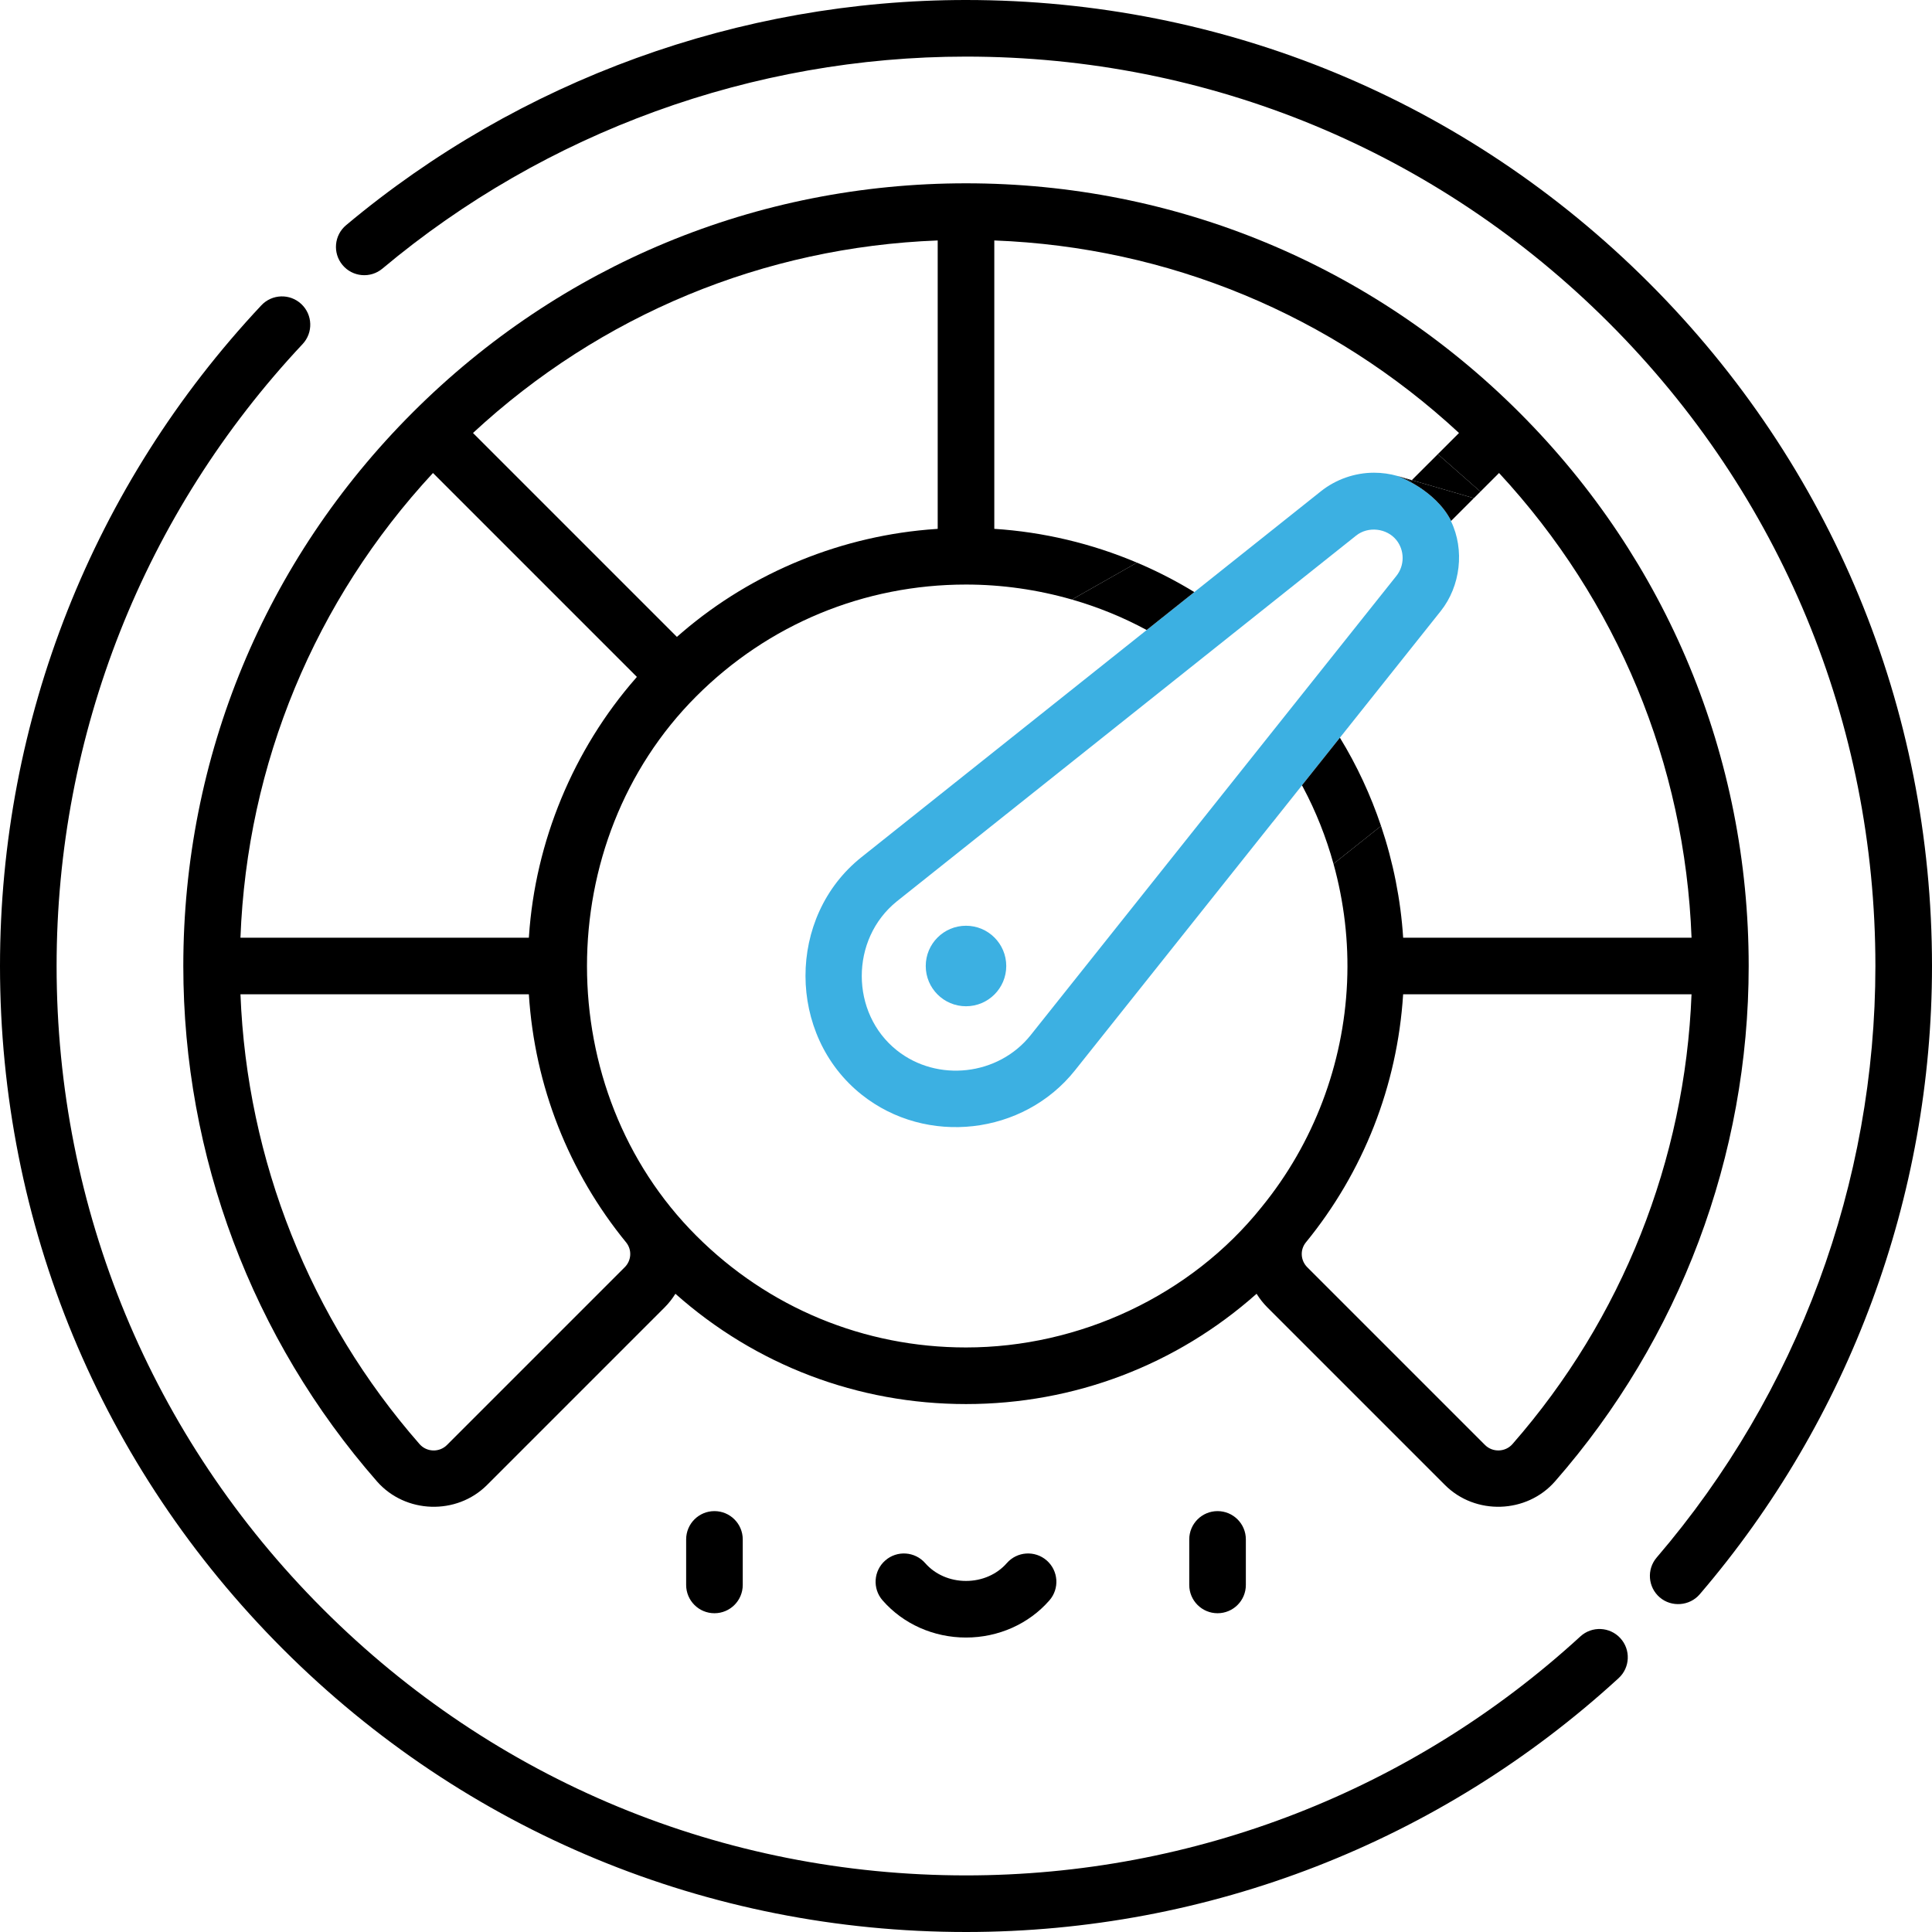<?xml version="1.0" encoding="utf-8"?>
<!-- Generator: Adobe Illustrator 16.0.0, SVG Export Plug-In . SVG Version: 6.00 Build 0)  -->
<!DOCTYPE svg PUBLIC "-//W3C//DTD SVG 1.1//EN" "http://www.w3.org/Graphics/SVG/1.1/DTD/svg11.dtd">
<svg version="1.1" id="Layer_1" xmlns="http://www.w3.org/2000/svg" xmlns:xlink="http://www.w3.org/1999/xlink" x="0px" y="0px"
	 width="512px" height="512px" viewBox="0 0 512 512" enable-background="new 0 0 512 512" xml:space="preserve">
<path d="M69.254,80.918C24.594,128.531,0,190.711,0,256c0,68.379,26.629,132.668,74.98,181.02S187.621,512,256,512
	c64.215,0,125.637-23.891,172.949-67.27c3.055-2.797,3.258-7.543,0.461-10.594c-2.801-3.055-7.547-3.262-10.598-0.461
	C374.273,474.512,316.453,497,256,497c-64.375,0-124.895-25.066-170.414-70.586S15,320.371,15,256
	c0-61.461,23.152-119.996,65.195-164.82c2.832-3.023,2.68-7.77-0.34-10.602C76.836,77.742,72.09,77.895,69.254,80.918z"/>
<path d="M181.836,407.961v12.063c0,4.145,3.355,7.5,7.5,7.5c4.141,0,7.5-3.355,7.5-7.5v-12.063c0-4.145-3.359-7.5-7.5-7.5
	C185.191,400.461,181.836,403.817,181.836,407.961z"/>
<path d="M315.164,407.961v12.063c0,4.145,3.359,7.5,7.5,7.5c4.145,0,7.5-3.355,7.5-7.5v-12.063c0-4.145-3.355-7.5-7.5-7.5
	C318.523,400.461,315.164,403.817,315.164,407.961z"/>
<path d="M266.808,414.25c-2.621,2.996-6.563,4.715-10.809,4.715c-4.25,0-8.188-1.719-10.809-4.715
	c-2.727-3.117-7.465-3.438-10.582-0.711c-3.121,2.727-3.438,7.465-0.711,10.582c5.469,6.258,13.523,9.844,22.102,9.844
	s16.633-3.586,22.102-9.844c2.723-3.117,2.406-7.855-0.711-10.582C274.269,410.813,269.531,411.129,266.808,414.25z"/>
<g>
	<path fill="none" d="M180.754,167.598c18.797-16.113,42.68-25.781,67.379-27.418c0.121-0.008,0.246-0.023,0.367-0.031V63.723
		c-46.09,1.754-89.316,19.664-123.152,51.02l54.039,54.039C179.836,168.383,180.308,167.981,180.754,167.598z"/>
	<path fill="none" d="M140.179,248.133c1.668-25.125,11.766-49.512,28.355-68.457c0.082-0.098,0.16-0.195,0.246-0.289
		l-54.039-54.039C83.386,159.184,65.476,202.41,63.722,248.5h76.426C140.156,248.379,140.172,248.254,140.179,248.133z"/>
	<path fill="none" d="M140.156,263.547c0-0.016,0-0.031-0.004-0.047H63.726c1.711,43.953,18.41,86.027,47.461,119.203
		c1.879,2.145,5.238,2.266,7.262,0.238c0.055-0.051,47.105-47.105,47.105-47.105c1.793-1.789,1.961-4.586,0.414-6.539
		C150.668,310.582,141.703,287.781,140.156,263.547z"/>
	<path d="M437.019,74.981C388.668,26.629,324.379,0,256,0C196,0,137.656,21.196,91.715,59.68c-3.176,2.66-3.594,7.391-0.934,10.566
		s7.391,3.594,10.566,0.934C144.594,34.949,199.515,15,256,15c64.375,0,124.895,25.066,170.414,70.586S497,191.625,497,256
		c0,57.484-20.582,113.156-57.957,156.754c-2.695,3.145-2.332,7.883,0.813,10.574c3.105,2.664,7.914,2.293,10.578-0.813
		C490.136,376.199,512,317.063,512,256C512,187.621,485.371,123.332,437.019,74.981z"/>
	<circle fill="#3CB0E2" cx="256" cy="256" r="10.668"/>
	<g>
		<polygon fill="none" points="370.37,126.143 370.392,126.15 370.408,126.155 374.149,127.241 381.037,120.356 375.375,115.375 		
			"/>
		<circle fill="none" cx="256" cy="256" r="10.668"/>
		<path fill="none" d="M384.569,138.04c0.853,1.681,1.479,3.551,1.74,5.632l9.815-10.047l-3.799-3.341l-1.734,1.734L384.569,138.04z
			"/>
		<path fill="none" d="M180.754,167.598c18.797-16.113,42.68-25.781,67.379-27.418c0.121-0.008,0.246-0.023,0.367-0.031V63.723
			c-46.09,1.754-89.316,19.664-123.152,51.02l54.039,54.039C179.836,168.383,180.308,167.981,180.754,167.598z"/>
		<path fill="none" d="M140.179,248.133c1.668-25.125,11.766-49.512,28.355-68.457c0.082-0.098,0.16-0.195,0.246-0.289
			l-54.039-54.039C83.386,159.184,65.476,202.41,63.722,248.5h76.426C140.156,248.379,140.172,248.254,140.179,248.133z"/>
		<path fill="none" d="M140.156,263.547c0-0.016,0-0.031-0.004-0.047H63.726c1.711,43.953,18.41,86.027,47.461,119.203
			c1.879,2.145,5.238,2.266,7.262,0.238c0.055-0.051,47.105-47.105,47.105-47.105c1.793-1.789,1.961-4.586,0.414-6.539
			C150.668,310.582,141.703,287.781,140.156,263.547z"/>
		<path fill="none" d="M370.07,143.137c-2.531-3.168-7.492-3.742-10.672-1.211c-0.113,0.09-121.727,96.941-121.727,96.941
			c-12.441,10.035-12.344,29.648,0,39.48c10.727,8.543,26.906,6.723,35.461-4.02c0.027-0.035,96.941-121.727,96.938-121.727
			C372.258,149.86,372.258,145.879,370.07,143.137z M256,266.668c-5.891,0-10.668-4.777-10.668-10.668s4.777-10.668,10.668-10.668
			s10.668,4.777,10.668,10.668S261.89,266.668,256,266.668z"/>
		<path fill="none" d="M325.076,150.084l24.979-19.892c3.961-3.156,9.004-4.918,14.066-4.918c2.147,0,4.25,0.299,6.256,0.872
			c-0.001,0-0.007-0.002-0.007-0.002l5.005-10.768l5.662,4.98l5.615-5.613C352.816,83.387,309.59,65.477,263.5,63.723v76.426
			c13.003,0.834,25.827,3.886,37.809,8.958l12.101-6.863L325.076,150.084z"/>
		<polygon fill="none" points="325.036,150.116 316.502,156.909 316.504,156.91 		"/>
		<path fill="none" d="M386.309,143.672c-0.261-2.081-0.888-3.951-1.74-5.632l-0.054,0.054c3.688,7.605,2.539,17.262-2.711,23.852
			c-0.008,0.014-12.963,16.282-20.826,26.156l0.144-0.18l17.347,21.034l-12.478,9.932c3.223,9.566,5.216,19.548,5.86,29.613h76.426
			c-1.754-46.09-19.66-89.316-51.016-123.152l-4.936,4.936l3.799,3.341L386.309,143.672z"/>
		<path fill="none" d="M371.844,263.547c-1.547,24.234-10.512,47.035-25.813,65.75c-1.547,1.949-1.379,4.75,0.414,6.539
			l47.105,47.105c2.008,2.012,5.383,1.906,7.262-0.238c29.051-33.176,45.75-75.25,47.461-119.203h-76.426
			C371.844,263.516,371.844,263.531,371.844,263.547z"/>
		<path fill="none" d="M357,260.133c0.447-10.506-0.8-21.079-3.609-31.214l-1.922,1.53l-14.21-12.565l-52.392,65.789
			c-13.652,17.145-39.363,20.09-56.539,6.41c-19.758-15.734-19.867-47.125-0.035-62.918c0.038-0.03,70.146-55.864,75.281-59.954
			c0.195-0.155,0.309-0.245,0.309-0.245c-0.003-0.001-0.006-0.003-0.008-0.004l-5.799,4.616l-14.219-12.573l0.212-0.12
			c-9.116-2.624-18.604-3.973-28.069-3.973c-27.008,0-52.391,10.516-71.477,29.613c-38.625,38.641-38.613,104.359-0.004,142.953
			c19.09,19.098,44.477,29.613,71.48,29.613c30.016,0,59.559-13.703,78.375-37.238c0.023-0.027,0.039-0.055,0.063-0.082
			c13.672-16.785,21.59-37.699,22.551-59.32C356.992,260.344,356.996,260.239,357,260.133z"/>
		<path d="M402.664,109.336C363.484,70.156,311.398,48.578,256,48.578s-107.484,21.578-146.664,60.758S48.582,200.598,48.578,256
			c0,50.285,18.23,98.789,51.324,136.586c7.512,8.574,21.105,9.012,29.156,0.965l47.105-47.105c1.102-1.105,2.031-2.313,2.828-3.586
			c21.246,18.895,48.328,29.23,77.008,29.23s55.762-10.336,77.008-29.23c0.797,1.27,1.727,2.48,2.828,3.586
			c0,0,47.09,47.086,47.105,47.105c8.055,8.055,21.652,7.602,29.152-0.965c33.098-37.797,51.328-86.301,51.328-136.586
			C463.422,200.602,441.844,148.516,402.664,109.336z M248.5,63.723v76.426c-0.121,0.008-0.246,0.023-0.367,0.031
			c-24.699,1.637-48.582,11.305-67.379,27.418c-0.445,0.383-0.918,0.785-1.367,1.184l-54.039-54.039
			C159.183,83.387,202.41,65.477,248.5,63.723z M114.742,125.348l54.039,54.039c-0.086,0.094-0.164,0.191-0.246,0.289
			c-16.59,18.945-26.688,43.332-28.355,68.457c-0.008,0.121-0.023,0.246-0.031,0.367H63.722
			C65.476,202.41,83.386,159.184,114.742,125.348z M165.554,335.836c0,0-47.051,47.055-47.105,47.105
			c-2.023,2.027-5.383,1.906-7.262-0.238c-29.051-33.176-45.75-75.25-47.461-119.203h76.426c0.004,0.016,0.004,0.031,0.004,0.047
			c1.547,24.234,10.512,47.035,25.813,65.75C167.515,331.25,167.347,334.047,165.554,335.836z M334.437,319.77
			c-0.023,0.027-0.039,0.055-0.063,0.082C315.558,343.387,286.015,357.09,256,357.09c-27.004,0-52.391-10.516-71.48-29.613
			c-38.609-38.594-38.621-104.313,0.004-142.953c19.086-19.098,44.469-29.613,71.477-29.613c9.465,0,18.953,1.35,28.069,3.973
			l17.239-9.777c-11.981-5.071-24.806-8.124-37.809-8.958V63.723c46.09,1.754,89.316,19.664,123.152,51.02l-5.615,5.613
			l11.289,9.928l4.936-4.936c31.355,33.836,49.262,77.063,51.016,123.152h-76.426c-0.645-10.065-2.638-20.046-5.86-29.613
			l-12.601,10.031c2.81,10.136,4.057,20.708,3.609,31.214c-0.004,0.105-0.008,0.211-0.012,0.316
			C356.027,282.071,348.109,302.985,334.437,319.77z M400.812,382.703c-1.879,2.145-5.254,2.25-7.262,0.238l-47.105-47.105
			c-1.793-1.789-1.961-4.59-0.414-6.539c15.301-18.715,24.266-41.516,25.813-65.75c0-0.016,0-0.031,0.004-0.047h76.426
			C446.562,307.453,429.863,349.528,400.812,382.703z"/>
		<path fill="#3CB0E2" d="M360.978,188.102c7.863-9.875,20.818-26.143,20.826-26.156c5.25-6.59,6.398-16.246,2.711-23.852
			l0.054-0.054c-4.212-8.3-14.066-11.85-14.192-11.895c-2.006-0.573-4.108-0.872-6.256-0.872c-5.063,0-10.105,1.762-14.066,4.918
			l-24.979,19.892l0,0l-0.04,0.032l-8.532,6.794c-0.001,0-0.001-0.001-0.002-0.001l-12.627,10.052
			c0.002,0.001,0.005,0.002,0.008,0.004l19.996-15.928l-19.996,15.928l-0.309,0.245l-1.256,1.001l1.256-1.001
			c-5.136,4.09-75.244,59.924-75.281,59.954c-19.832,15.793-19.723,47.184,0.035,62.918c17.176,13.68,42.887,10.734,56.539-6.41
			l52.392-65.789l-0.009-0.008L360.978,188.102z M273.133,274.328c-8.555,10.742-24.734,12.563-35.461,4.02
			c-12.344-9.832-12.441-29.445,0-39.48c0,0,121.613-96.852,121.727-96.941c3.18-2.531,8.141-1.957,10.672,1.211
			c2.188,2.742,2.188,6.723,0,9.465C370.074,152.602,273.16,274.293,273.133,274.328z"/>
		<path d="M303.574,167.21l0.309-0.245C303.883,166.965,303.769,167.055,303.574,167.21z"/>
		<polygon points="390.592,132.018 392.326,130.284 381.037,120.356 374.149,127.241 		"/>
		<path d="M374.149,127.241l-3.741-1.087c1.205,0.346,2.374,0.791,3.498,1.33L374.149,127.241z"/>
		<polygon points="370.37,126.143 370.377,126.146 370.392,126.15 		"/>
		<path d="M384.569,138.04l6.022-6.022l-16.442-4.776l-0.243,0.243c-1.124-0.539-2.293-0.984-3.498-1.33l-0.016-0.005
			c-0.005-0.001-0.011-0.002-0.016-0.004C370.503,126.191,380.357,129.74,384.569,138.04z"/>
		<path d="M316.502,156.909c-4.864-2.98-9.949-5.583-15.193-7.803l-17.239,9.777c6.87,1.977,13.529,4.676,19.806,8.078
			L316.502,156.909z"/>
		<polygon points="325.076,150.084 325.036,150.116 325.076,150.084 		"/>
		<polygon points="345.035,208.117 341.584,212.451 345.035,208.118 		"/>
		<path d="M360.978,188.102l-23.729,29.773l0.009,0.008l4.325-5.432l-1.626,2.041l1.626-2.041l3.451-4.334v0l11.404-14.316
			l-11.404,14.316c0.086,0.164,0.18,0.32,0.266,0.48c3.438,6.445,6.138,13.279,8.09,20.321l12.601-10.031
			c-2.752-8.172-6.398-16.043-10.901-23.391C355.09,195.496,357.553,192.402,360.978,188.102z"/>
	</g>
</g>
</svg>
